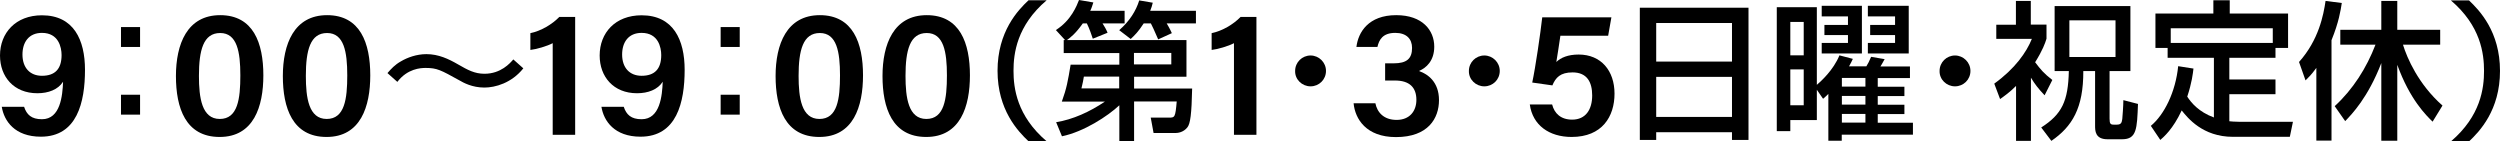 <?xml version="1.0" encoding="UTF-8"?>
<svg id="_レイヤー_2" data-name="レイヤー_2" xmlns="http://www.w3.org/2000/svg" viewBox="0 0 184.73 10.45">
  <g id="_レイヤー_1-2" data-name="レイヤー_1">
    <g>
      <path d="M1.78,7.89c.19.58.54.92,1.32.92,1.37,0,1.52-1.75,1.56-2.77-.37.58-1.08.85-1.9.85-1.74,0-2.76-1.22-2.76-2.79C0,2.44,1.15,1.13,3.1,1.13c2.35,0,3.18,1.82,3.18,4.03,0,2.39-.58,4.94-3.26,4.94-1.93,0-2.72-1.16-2.89-2.21h1.65ZM1.66,4.03c0,.97.55,1.57,1.44,1.57.96,0,1.45-.5,1.45-1.53,0-.57-.22-1.64-1.45-1.64-.98,0-1.44.7-1.44,1.6Z"/>
      <path d="M10.35,2v1.47h-1.41v-1.47h1.41ZM10.35,7v1.47h-1.41v-1.47h1.41Z"/>
      <path d="M19.46,5.57c0,2.3-.71,4.55-3.23,4.55s-3.23-2.15-3.23-4.5.82-4.5,3.27-4.5,3.19,2.06,3.19,4.45ZM14.7,5.61c0,1.61.21,3.18,1.54,3.18s1.52-1.48,1.52-3.22-.24-3.13-1.49-3.13-1.57,1.28-1.57,3.17Z"/>
      <path d="M27.36,5.57c0,2.3-.71,4.55-3.23,4.55s-3.23-2.15-3.23-4.5.82-4.5,3.27-4.5,3.19,2.06,3.19,4.45ZM22.6,5.61c0,1.61.21,3.18,1.54,3.18s1.52-1.48,1.52-3.22-.24-3.13-1.49-3.13-1.57,1.28-1.57,3.17Z"/>
      <path d="M38.67,5.05c-.87,1.09-2.08,1.42-2.88,1.42-.9,0-1.55-.36-1.84-.53-1.39-.77-1.66-.92-2.5-.92-.37,0-1.34.05-2.09,1.03l-.73-.65c.27-.31.55-.62,1-.87.47-.28,1.15-.53,1.88-.53.89,0,1.63.35,2.34.76.71.41,1.22.69,1.95.69,1.21,0,1.89-.78,2.13-1.06l.73.65Z"/>
      <path d="M40.84,9.96V3.19c-.41.22-1.2.45-1.65.5v-1.24c.78-.16,1.61-.65,2.14-1.2h1.17v8.71h-1.66Z"/>
      <path d="M46.09,7.89c.19.58.54.92,1.32.92,1.37,0,1.52-1.75,1.56-2.77-.37.58-1.08.85-1.9.85-1.74,0-2.76-1.22-2.76-2.79,0-1.67,1.15-2.97,3.1-2.97,2.35,0,3.18,1.82,3.18,4.03,0,2.39-.58,4.94-3.26,4.94-1.93,0-2.72-1.16-2.89-2.21h1.65ZM45.97,4.03c0,.97.55,1.57,1.44,1.57.96,0,1.45-.5,1.45-1.53,0-.57-.22-1.64-1.45-1.64-.98,0-1.44.7-1.44,1.6Z"/>
      <path d="M54.66,2v1.47h-1.41v-1.47h1.41ZM54.66,7v1.47h-1.41v-1.47h1.41Z"/>
      <path d="M63.77,5.57c0,2.3-.71,4.55-3.23,4.55s-3.23-2.15-3.23-4.5.82-4.5,3.27-4.5,3.19,2.06,3.19,4.45ZM59.01,5.61c0,1.61.21,3.18,1.54,3.18s1.52-1.48,1.52-3.22-.24-3.13-1.49-3.13-1.57,1.28-1.57,3.17Z"/>
      <path d="M71.67,5.57c0,2.3-.71,4.55-3.23,4.55s-3.23-2.15-3.23-4.5.82-4.5,3.27-4.5,3.19,2.06,3.19,4.45ZM66.91,5.61c0,1.61.21,3.18,1.54,3.18s1.52-1.48,1.52-3.22-.24-3.13-1.49-3.13-1.57,1.28-1.57,3.17Z"/>
      <path d="M77.34.02c-2.21,1.88-2.45,3.94-2.45,5.21s.24,3.33,2.45,5.21h-1.34c-.78-.74-2.29-2.31-2.29-5.21s1.51-4.48,2.29-5.21h1.34Z"/>
      <path d="M82.71,3.92h-4.11v-.96h.1l-.68-.74c1.13-.71,1.55-1.81,1.71-2.22l1.06.18c-.08.24-.12.4-.23.62h2.54v.93h-1.63c.12.19.29.47.37.69l-1.09.44c-.07-.21-.24-.73-.44-1.13h-.3c-.55.78-.94,1.06-1.17,1.23h8.83v2.71h-3.87v.87h4.29c-.04,1.87-.13,2.61-.36,2.88-.29.36-.69.41-.9.41h-1.59l-.21-1.14h1.36c.41,0,.46,0,.56-1.19h-3.15v2.92h-1.09v-2.64c-.85.8-2.63,1.96-4.24,2.29l-.43-1.04c1.24-.2,2.49-.77,3.6-1.52h-3.18c.36-.99.45-1.53.65-2.73h3.6v-.85ZM82.71,5.66h-2.62c-.03.19-.1.57-.18.87h2.79v-.87ZM84.51,1.73c-.4.62-.67.88-.96,1.15l-.85-.65c.76-.66,1.24-1.42,1.48-2.2l1,.17c-.05.23-.1.37-.19.6h3.38v.93h-2.16c.03.05.25.42.38.72l-1.01.46c-.35-.81-.4-.9-.54-1.18h-.55ZM83.79,4.76h2.76v-.85h-2.76v.85Z"/>
      <path d="M91.18,9.96V3.19c-.41.22-1.2.45-1.65.5v-1.24c.78-.16,1.61-.65,2.14-1.2h1.17v8.71h-1.66Z"/>
      <path d="M97.98,5.24c0,.64-.51,1.14-1.14,1.14s-1.16-.51-1.14-1.14c0-.64.52-1.14,1.14-1.14s1.14.51,1.14,1.14Z"/>
      <path d="M100.23,3.46c.13-1.07.88-2.34,2.94-2.34,1.94,0,2.81,1.12,2.81,2.33,0,1.06-.61,1.57-1.1,1.78v.03c.63.22,1.45.8,1.45,2.14s-.8,2.73-3.18,2.73c-2.2,0-3.02-1.34-3.13-2.5h1.61c.13.66.61,1.23,1.57,1.23s1.46-.65,1.46-1.48c0-.92-.51-1.43-1.58-1.43h-.73v-1.27h.63c.96,0,1.36-.34,1.36-1.14,0-.66-.41-1.11-1.24-1.11-.94,0-1.2.52-1.32,1.04h-1.57Z"/>
      <path d="M110.82,5.24c0,.64-.51,1.14-1.14,1.14s-1.16-.51-1.14-1.14c0-.64.52-1.14,1.14-1.14s1.14.51,1.14,1.14Z"/>
      <path d="M118.82,2.64h-3.52c-.07.54-.24,1.55-.3,1.94.33-.32.86-.55,1.65-.55,1.66,0,2.65,1.2,2.65,2.89s-.91,3.2-3.17,3.2c-1.66,0-2.88-.87-3.09-2.4h1.65c.17.67.65,1.12,1.48,1.12.99,0,1.48-.73,1.48-1.79,0-.98-.38-1.7-1.45-1.7-.9,0-1.25.38-1.49.96l-1.49-.21c.24-1.11.61-3.66.74-4.82h5.11l-.24,1.36Z"/>
      <path d="M121.17.57h8.03v9.77h-1.22v-.57h-5.6v.57h-1.21V.57ZM127.98,1.7h-5.6v2.85h5.6V1.7ZM127.98,5.68h-5.6v2.96h5.6v-2.96Z"/>
      <path d="M134.25,6.61v2.26h-1.96v.82h-1V.53h2.96v5.74c.3-.26,1.22-1.08,1.67-2.18l.99.26c-.08.18-.13.28-.28.55h1.28c.12-.2.21-.36.35-.7l1,.17c-.2.36-.22.4-.31.54h2.18v.86h-2.38v.64h1.97v.69h-1.97v.64h1.97v.69h-1.97v.64h2.6v.88h-5.26v.45h-.99v-3.46c-.13.13-.18.18-.39.36l-.47-.68ZM132.29,1.62v2.47h.99V1.62h-.99ZM132.29,5.13v2.65h.99v-2.65h-.99ZM134.61.43h2.97v3.52h-2.97v-.78h1.94v-.58h-1.74v-.75h1.74v-.63h-1.94V.43ZM136.1,5.77v.63h1.74v-.64h-1.74ZM136.1,7.09v.64h1.74v-.64h-1.74ZM136.1,8.42v.64h1.74v-.64h-1.74ZM138.02.43h3.02v3.52h-3.02v-.78h2.01v-.58h-1.84v-.75h1.84v-.63h-2.01V.43Z"/>
      <path d="M145.6,5.24c0,.64-.51,1.14-1.14,1.14s-1.16-.51-1.14-1.14c0-.64.52-1.14,1.14-1.14s1.14.51,1.14,1.14Z"/>
      <path d="M150.07,10.41h-1.1v-4.06c-.48.48-.87.75-1.18.97l-.43-1.14c1.54-1.11,2.38-2.32,2.78-3.31h-2.63v-1.04h1.45V.07h1.1v1.75h1.16v1.04c-.1.33-.28.84-.84,1.74.41.54.63.81,1.27,1.31l-.57,1.13c-.44-.46-.73-.83-1.01-1.3v4.66ZM151.8.45h5.62v4.8h-1.54v3.52c0,.37.07.44.3.44h.24c.34,0,.36-.18.4-.42.01-.1.08-.97.08-1.39l1.08.28c-.07,1.84-.09,2.61-1.17,2.61h-1.09c-.91,0-.91-.64-.91-1v-4.04h-.87c.01,2.74-.82,4.1-2.36,5.16l-.75-.99c1.53-.98,1.99-1.94,2.04-4.17h-1.05V.45ZM152.91,1.5v2.71h3.41V1.5h-3.41Z"/>
      <path d="M162.08,5.06c-.04.36-.12,1.06-.46,2.08.29.45.85,1.13,1.97,1.54v-4.41h-3.42v-.73h-.9V1h4.28V.02h1.21v.98h4.31v2.54h-.93v.73h-3.41v1.6h3.41v1.09h-3.41v2c.15.01.36.04.74.04h3.96l-.23,1.11h-4.21c-2.23,0-3.34-1.4-3.78-1.95-.65,1.39-1.32,1.95-1.58,2.18l-.7-1.04c1-.83,1.83-2.51,2.02-4.41l1.15.18ZM167.94,3.17v-1.08h-7.54v1.08h7.54Z"/>
      <path d="M171.15,5.03c-.37.51-.57.69-.79.91l-.48-1.36c1.46-1.63,1.81-3.48,1.96-4.51l1.2.15c-.08.53-.22,1.43-.76,2.75v7.42h-1.12v-5.37ZM172.52,7.84c1.35-1.24,2.35-2.82,3.01-4.54h-2.6v-1.1h3.03V.07h1.18v2.13h3.17v1.1h-2.75c.3.98,1.13,2.92,2.92,4.5l-.73,1.19c-.47-.46-1.68-1.63-2.61-4.2v5.61h-1.18v-5.74c-.99,2.56-2.17,3.77-2.67,4.29l-.77-1.1Z"/>
      <path d="M181.1,10.45c2.21-1.88,2.45-3.94,2.45-5.21s-.24-3.33-2.45-5.21h1.34c.78.74,2.29,2.31,2.29,5.21s-1.51,4.48-2.29,5.21h-1.34Z"/>
    </g>
  </g>
</svg>
